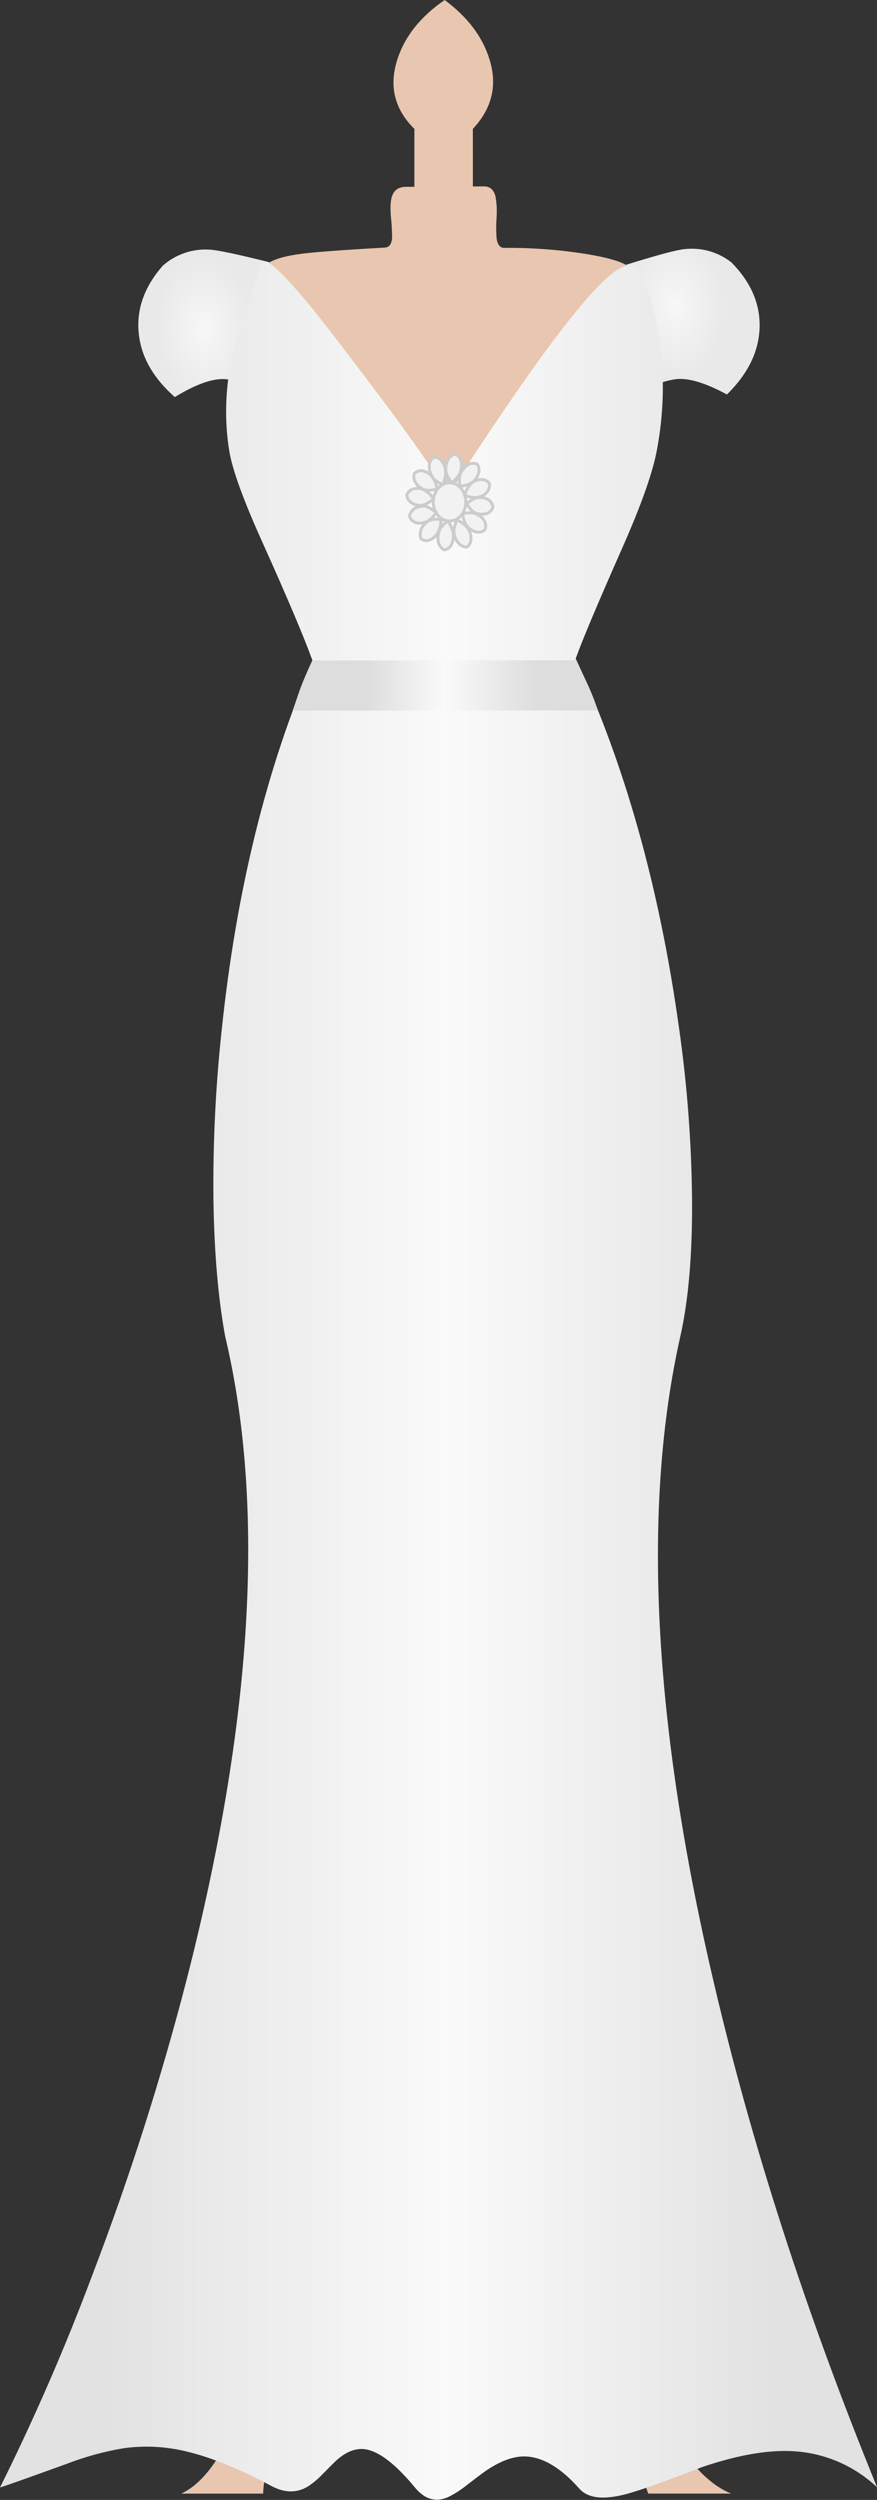 <?xml version="1.0" encoding="iso-8859-1"?>
<!-- Generator: Adobe Illustrator 20.1.0, SVG Export Plug-In . SVG Version: 6.00 Build 0)  -->
<svg version="1.0" id="Layer_1" xmlns="http://www.w3.org/2000/svg" xmlns:xlink="http://www.w3.org/1999/xlink" x="0px" y="0px"
	 viewBox="0 0 299.92 854.51" enable-background="new 0 0 299.92 854.51" xml:space="preserve">
<rect x="0" y="0" width="299.92" height="854.51" fill="#333333" stroke="none"/>
<title>wedding1_0025</title>
<radialGradient id="SVGID_1_" cx="247.053" cy="34.33" r="16.46" gradientTransform="matrix(-1.02 0 0.01 1.55 482.68 51.31)" gradientUnits="userSpaceOnUse">
	<stop  offset="0" style="stop-color:#F8F8F8"/>
	<stop  offset="0.2" style="stop-color:#F4F4F4"/>
	<stop  offset="1" style="stop-color:#E9E9E9"/>
</radialGradient>
<path fill="url(#SVGID_1_)" d="M250.18,89.74c-4.585-3.632-10.434-5.278-16.24-4.57c-2.667,0.273-9.383,2.083-20.15,5.43
	c2.367,7.146,3.434,14.658,3.15,22.18c-0.456,7.816-1.546,15.581-3.26,23.22c2.707-1.113,6.04-2.533,10-4.26
	c2.376-1.051,4.887-1.768,7.46-2.13c4.267-0.507,10.087,1.237,17.46,5.23c7.207-7.073,10.93-14.703,11.17-22.89
	C260.003,103.877,256.807,96.473,250.18,89.74z"/>
<radialGradient id="SVGID_2_" cx="-319.768" cy="25.842" r="16.45" gradientTransform="matrix(1.01 -0.05 0.08 1.54 390.84 56.8)" gradientUnits="userSpaceOnUse">
	<stop  offset="0" style="stop-color:#F8F8F8"/>
	<stop  offset="0.2" style="stop-color:#F4F4F4"/>
	<stop  offset="1" style="stop-color:#E9E9E9"/>
</radialGradient>
<path fill="url(#SVGID_2_)" d="M92.12,89.64c-10.96-2.74-17.76-4.177-20.4-4.31c-5.842-0.382-11.597,1.571-16,5.43
	c-6.227,7.073-9,14.637-8.32,22.69c0.667,8.153,4.793,15.58,12.38,22.28c7.14-4.367,12.86-6.413,17.16-6.14
	c2.566,0.223,5.091,0.784,7.51,1.67c1.893,0.667,5.31,1.903,10.25,3.71c-2.152-7.526-3.664-15.22-4.52-23
	C89.476,104.471,90.134,96.906,92.12,89.64z"/>
<path fill="#E9C6AF" d="M161.71,44.06c6.567-7.007,8.46-14.94,5.68-23.8c-2.367-7.687-7.473-14.44-15.32-20.26
	c-8.327,5.72-13.74,12.557-16.24,20.51c-2.847,8.993-0.887,16.843,5.88,23.55v711.65c-13.012,8.223-24.73,18.333-34.77,30
	c-7.426,8.92-13.86,18.62-19.19,28.93c-3.147,6-7.19,13.867-12.13,23.6c-4.193,7.14-8.733,11.843-13.62,14.11h28
	c0.133-5.82,2.247-13.153,6.34-22c4.053-8.687,8.876-16.993,14.41-24.82c5.029-7.356,10.72-14.238,17-20.56
	c5.853-5.753,10.52-8.867,14-9.34v59.54l19.95-0.05v-59.57c6.867,0.947,17.533,10.86,32,29.74c14.113,18.373,23.447,34.057,28,47.05
	H250c-5.62-2.333-10.953-7.02-16-14.06c-0.54-0.747-5.447-8.547-14.72-23.4c-6.226-10.231-13.361-19.88-21.32-28.83
	c-10.596-11.64-22.688-21.826-35.96-30.29L161.71,44.06z"/>
<path fill="#E9C6AF" d="M216.32,92.73c-0.813-2.4-6.293-4.4-16.44-6c-9.083-1.422-18.267-2.091-27.46-2
	c-1.42,0-2.283-1.083-2.59-3.25c-0.184-2.417-0.184-4.843,0-7.26c0.164-2.411,0.027-4.833-0.41-7.21c-0.607-2.2-1.893-3.3-3.86-3.3
	c-11.367,0.1-20.25,0.15-26.65,0.15c-2.507,0-4.113,1.05-4.82,3.15c-0.54,1.487-0.677,3.84-0.41,7.06
	c0.261,2.378,0.398,4.768,0.41,7.16c-0.133,2.167-0.947,3.3-2.44,3.4c-15.193,0.847-24.99,1.59-29.39,2.23
	c-7.773,1.107-11.963,2.997-12.57,5.67c-3.553,14.72-4.01,31.623-1.37,50.71c2.84,20.667,9.777,47.857,20.81,81.57
	C97.323,252.217,88.863,279,83.75,305.16c-5.444,27.491-7.17,55.589-5.13,83.54c42.7-0.1,69.94-0.183,81.72-0.25
	c4.907,0,26.327,0.083,64.26,0.25c3.247-27.913,2.637-54.07-1.83-78.47c-4.267-23.18-13.337-51.653-27.21-85.42
	c11.44-34.753,18.717-62.087,21.83-82C220.503,122.897,220.147,106.203,216.32,92.73z"/>
<linearGradient id="SVGID_3_" gradientUnits="userSpaceOnUse" x1="-160.159" y1="339.648" x2="65.941" y2="339.648" gradientTransform="matrix(1.02 0 0 1.02 198.59 125.4)">
	<stop  offset="0" style="stop-color:#E2E2E2"/>
	<stop  offset="0.51" style="stop-color:#FAFAFA"/>
	<stop  offset="1" style="stop-color:#E2E2E2"/>
</linearGradient>
<path fill="url(#SVGID_3_)" d="M224.7,153.54c2.319-12.374,2.61-25.043,0.86-37.51c-1.52-10.667-4.277-18.77-8.27-24.31
	c-2.98-3.62-10.647,2.42-23,18.12c-8.967,11.333-21.08,28.667-36.34,52c-0.997,1.924-2.134,3.772-3.4,5.53
	c-0.713,0.847-1.643,0.56-2.79-0.86c-5.333-8.393-12.667-18.78-22-31.16c-11.133-14.787-18.663-24.6-22.59-29.44
	C96.323,92.637,90.443,87.297,89.53,89.89c-0.573,1.893-2.063,6.293-4.47,13.2c-2.093,5.887-3.647,10.857-4.66,14.91
	c-3.248,11.764-3.93,24.089-2,36.14c1.08,6.5,4.92,17.04,11.52,31.62c8.527,18.947,14.193,32.347,17,40.2
	c-15.733,36.373-26.103,78.433-31.11,126.18c-2.101,19.47-3.039,39.048-2.81,58.63c0.307,17.833,1.64,33.167,4,46
	c13.84,58.3,9.457,131.573-13.15,219.82c-8.831,34.176-19.575,67.829-32.18,100.8C22.374,802.212,11.803,826.537,0,850.27
	c2.367-0.747,9.947-3.437,22.74-8.07c6.347-2.456,12.928-4.259,19.64-5.38c7.216-0.98,14.553-0.58,21.62,1.18
	c8.327,2,17.92,5.907,28.78,11.72c4.6,2.473,8.847,2.49,12.74,0.05c1.715-1.156,3.298-2.498,4.72-4c1.96-2,3.45-3.49,4.47-4.47
	c3.587-3.333,7.09-4.687,10.51-4.06c4.667,0.847,10.25,5.213,16.75,13.1c3.28,3.96,7.003,5.043,11.17,3.25
	c2.03-0.984,3.953-2.174,5.74-3.55c2.707-2.1,4.77-3.673,6.19-4.72c5.333-3.86,10.137-5.753,14.41-5.68
	c6.06,0.133,12.287,3.82,18.68,11.06c2.98,3.333,8.48,3.89,16.5,1.67c4.807-1.333,13.283-4.363,25.43-9.09
	c11.607-3.927,21.573-5.753,29.9-5.48c11.166,0.305,21.828,4.713,29.95,12.38c-24.327-59.553-43.04-117.5-56.14-173.84
	c-20.533-88.12-24.243-161.317-11.13-219.59c2.773-12.353,4.107-27.8,4-46.34c-0.168-19.909-1.678-39.784-4.52-59.49
	c-6.667-47.607-18.427-89.53-35.28-125.77c2.1-5.953,7.433-18.62,16-38C219.403,172.383,223.347,161.18,224.7,153.54z"/>
<linearGradient id="SVGID_4_" gradientUnits="userSpaceOnUse" x1="-72.009" y1="106.765" x2="-14.609" y2="106.765" gradientTransform="matrix(1.02 0 0 1.02 198.59 125.4)">
	<stop  offset="0" style="stop-color:#DDDDDD"/>
	<stop  offset="0.46" style="stop-color:#FAFAFA"/>
	<stop  offset="1" style="stop-color:#DDDDDD"/>
</linearGradient>
<path fill="url(#SVGID_4_)" d="M204.45,242.82c-0.988-3.044-2.157-6.026-3.5-8.93c-1.793-3.827-3.063-6.567-3.81-8.22l-90.35,0.1
	c-1.793,3.86-3.18,7.11-4.16,9.75l-2.54,7.41L204.45,242.82z"/>
<path fill="#F2F2F2" d="M159.27,171.56c0.039-1.686-0.537-3.328-1.62-4.62c-1.704-2.173-4.847-2.554-7.02-0.85
	c-0.317,0.248-0.602,0.534-0.85,0.85c-2.167,2.699-2.167,6.541,0,9.24c1.757,2.173,4.943,2.511,7.116,0.754
	c0.277-0.224,0.53-0.477,0.754-0.754C158.733,174.888,159.309,173.246,159.27,171.56z"/>
<path fill="none" stroke="#CCCCCC" d="M159.29,171.58c0.039,1.686-0.537,3.328-1.62,4.62c-1.757,2.173-4.943,2.511-7.116,0.754
	c-0.277-0.224-0.53-0.477-0.754-0.754c-2.167-2.699-2.167-6.541,0-9.24c1.704-2.173,4.847-2.554,7.02-0.85
	c0.317,0.248,0.602,0.534,0.85,0.85C158.753,168.252,159.329,169.894,159.29,171.58z"/>
<path fill="#F2F2F2" d="M152.67,161.86c0.438,1.152,1.074,2.218,1.88,3.15c0.97-0.761,1.796-1.689,2.44-2.74
	c0.771-1.373,1.023-2.977,0.71-4.52c-0.172-1.14-0.932-2.105-2-2.54c-0.503,0.075-0.977,0.286-1.37,0.61
	c-0.497,0.318-0.888,0.778-1.12,1.32c-0.354,0.661-0.578,1.384-0.66,2.13C152.394,160.131,152.435,161.017,152.67,161.86z"/>
<path fill="none" stroke="#CCCCCC" d="M152.69,161.88c-0.245-0.841-0.297-1.726-0.15-2.59c0.082-0.746,0.306-1.469,0.66-2.13
	c0.232-0.542,0.623-1.002,1.12-1.32c0.393-0.324,0.867-0.535,1.37-0.61c1.068,0.435,1.828,1.4,2,2.54
	c0.313,1.543,0.061,3.147-0.71,4.52c-0.644,1.051-1.47,1.979-2.44,2.74C153.745,164.096,153.119,163.03,152.69,161.88z"/>
<path fill="#F2F2F2" d="M148.41,163.74c0.865,0.808,1.886,1.431,3,1.83c0.513-1.176,0.821-2.43,0.91-3.71
	c0.087-1.548-0.381-3.076-1.32-4.31c-0.633-0.948-1.769-1.428-2.89-1.22c-0.871,0.728-1.373,1.805-1.37,2.94
	c-0.044,0.761,0.079,1.522,0.36,2.23C147.362,162.336,147.809,163.102,148.41,163.74z"/>
<path fill="none" stroke="#CCCCCC" d="M148.42,163.76c-0.585-0.639-1.019-1.401-1.27-2.23c-0.281-0.708-0.404-1.469-0.36-2.23
	c-0.003-1.135,0.499-2.212,1.37-2.94c1.121-0.208,2.257,0.272,2.89,1.22c0.939,1.234,1.407,2.762,1.32,4.31
	c-0.089,1.28-0.397,2.534-0.91,3.71C150.331,165.203,149.296,164.576,148.42,163.76z"/>
<path fill="#F2F2F2" d="M157.29,162.47c-0.242,1.223-0.259,2.481-0.05,3.71c1.196-0.054,2.369-0.347,3.45-0.86
	c1.359-0.664,2.385-1.857,2.84-3.3c0.479-1.102,0.342-2.375-0.36-3.35c-0.438-0.224-0.928-0.328-1.42-0.3
	c-0.568-0.02-1.13,0.123-1.62,0.41c-0.635,0.353-1.187,0.837-1.62,1.42C157.92,160.843,157.5,161.623,157.29,162.47z"/>
<path fill="none" stroke="#CCCCCC" d="M157.31,162.49c0.209-0.85,0.628-1.635,1.22-2.28c0.432-0.583,0.985-1.068,1.62-1.42
	c0.49-0.287,1.052-0.43,1.62-0.41c0.492-0.028,0.982,0.076,1.42,0.3c0.702,0.975,0.839,2.248,0.36,3.35
	c-0.455,1.443-1.481,2.636-2.84,3.3c-1.081,0.513-2.254,0.806-3.45,0.86C157.053,164.964,157.069,163.71,157.31,162.49z"/>
<path fill="#F2F2F2" d="M146.08,167.55c1.161,0.072,2.323-0.12,3.4-0.56c-0.242-1.255-0.706-2.457-1.37-3.55
	c-0.785-1.266-2.046-2.163-3.5-2.49c-1.106-0.206-2.239,0.171-3,1c-0.138,0.512-0.155,1.05-0.05,1.57
	c0.106,0.604,0.349,1.175,0.71,1.67c0.381,0.618,0.902,1.139,1.52,1.52C144.463,167.192,145.255,167.482,146.08,167.55z"/>
<path fill="none" stroke="#CCCCCC" d="M146.09,167.57c-0.824-0.076-1.612-0.373-2.28-0.86c-0.618-0.381-1.139-0.902-1.52-1.52
	c-0.361-0.495-0.604-1.066-0.71-1.67c-0.105-0.52-0.088-1.058,0.05-1.57c0.761-0.829,1.894-1.206,3-1
	c1.454,0.327,2.715,1.224,3.5,2.49c0.664,1.093,1.128,2.295,1.37,3.55C148.422,167.438,147.256,167.637,146.09,167.57z"/>
<path fill="#F2F2F2" d="M145.62,167.8c-1.217-0.831-2.736-1.09-4.16-0.71c-1.133,0.249-2.032,1.109-2.33,2.23
	c0.061,0.514,0.254,1.003,0.56,1.42c0.306,0.514,0.745,0.935,1.27,1.22c0.598,0.399,1.285,0.643,2,0.71
	c0.805,0.116,1.626,0.03,2.39-0.25c0.543-0.25,1.067-0.537,1.57-0.86c0.506-0.309,0.953-0.705,1.32-1.17
	C147.551,169.358,146.66,168.477,145.62,167.8z"/>
<path fill="none" stroke="#CCCCCC" d="M145.63,167.82c1.029,0.68,1.91,1.561,2.59,2.59c-0.367,0.465-0.814,0.861-1.32,1.17
	c-0.503,0.323-1.027,0.61-1.57,0.86c-0.764,0.28-1.585,0.366-2.39,0.25c-0.715-0.068-1.402-0.311-2-0.71
	c-0.525-0.285-0.964-0.706-1.27-1.22c-0.306-0.417-0.499-0.906-0.56-1.42c0.298-1.121,1.197-1.981,2.33-2.23
	C142.873,166.72,144.405,166.98,145.63,167.82z"/>
<path fill="#F2F2F2" d="M156.23,177.7c-0.548,1.13-0.887,2.35-1,3.6c-0.012,0.889,0.161,1.772,0.51,2.59
	c0.256,0.686,0.655,1.31,1.17,1.83c0.379,0.45,0.868,0.795,1.42,1c0.449,0.186,0.937,0.255,1.42,0.2
	c0.949-0.734,1.449-1.907,1.32-3.1c-0.061-1.544-0.696-3.009-1.78-4.11C158.383,178.883,157.35,178.204,156.23,177.7z"/>
<path fill="none" stroke="#CCCCCC" d="M155.23,181.32c-0.012,0.889,0.161,1.772,0.51,2.59c0.256,0.686,0.655,1.31,1.17,1.83
	c0.379,0.45,0.868,0.795,1.42,1c0.449,0.186,0.937,0.255,1.42,0.2c0.949-0.734,1.449-1.907,1.32-3.1
	c-0.061-1.544-0.696-3.009-1.78-4.11c-0.89-0.819-1.902-1.493-3-2C155.723,178.853,155.364,180.069,155.23,181.32z"/>
<path fill="#F2F2F2" d="M153.18,178.1c-0.551,0.263-1.036,0.646-1.42,1.12c-0.507,0.607-0.897,1.063-1.17,1.37
	c-0.827,1.446-1.063,3.154-0.66,4.77c0.12,0.578,0.381,1.118,0.76,1.57c0.276,0.448,0.685,0.797,1.17,1
	c1.147-0.103,2.134-0.853,2.54-1.93c0.691-1.422,0.837-3.048,0.41-4.57C154.448,180.24,153.898,179.116,153.18,178.1z"/>
<path fill="none" stroke="#CCCCCC" d="M153.2,178.12c-0.551,0.263-1.036,0.646-1.42,1.12c-0.507,0.607-0.897,1.063-1.17,1.37
	c-0.827,1.446-1.063,3.154-0.66,4.77c0.12,0.578,0.381,1.118,0.76,1.57c0.276,0.448,0.685,0.797,1.17,1
	c1.135-0.094,2.119-0.822,2.54-1.88c0.691-1.422,0.837-3.048,0.41-4.57C154.473,180.293,153.923,179.151,153.2,178.12z"/>
<path fill="#F2F2F2" d="M158.21,175.57c0.075,1.241,0.417,2.452,1,3.55c0.413,0.76,1.007,1.405,1.73,1.88
	c0.572,0.416,1.232,0.694,1.93,0.81c0.551,0.133,1.128,0.116,1.67-0.05c0.491-0.117,0.935-0.382,1.27-0.76
	c0.431-1.105,0.257-2.355-0.46-3.3c-0.85-1.24-2.168-2.081-3.65-2.33C160.534,175.225,159.352,175.293,158.21,175.57z"/>
<path fill="none" stroke="#CCCCCC" d="M159.24,179.14c0.424,0.756,1.029,1.395,1.76,1.86c0.572,0.416,1.232,0.694,1.93,0.81
	c0.551,0.133,1.128,0.116,1.67-0.05c0.491-0.117,0.935-0.382,1.27-0.76c0.431-1.105,0.257-2.355-0.46-3.3
	c-0.85-1.24-2.168-2.081-3.65-2.33c-1.169-0.146-2.355-0.078-3.5,0.2C158.326,176.817,158.661,178.034,159.24,179.14z"/>
<path fill="#F2F2F2" d="M150.85,177.6c-1.142-0.235-2.323-0.201-3.45,0.1c-0.815,0.269-1.548,0.74-2.13,1.37
	c-0.533,0.496-0.95,1.104-1.22,1.78c-0.25,0.56-0.373,1.167-0.36,1.78c-0.026,0.524,0.077,1.046,0.3,1.52
	c0.885,0.69,2.081,0.829,3.1,0.36c1.373-0.642,2.448-1.788,3-3.2C150.553,180.126,150.81,178.871,150.85,177.6z"/>
<path fill="none" stroke="#CCCCCC" d="M147.41,177.72c-0.815,0.269-1.548,0.74-2.13,1.37c-0.533,0.496-0.95,1.104-1.22,1.78
	c-0.25,0.56-0.373,1.167-0.36,1.78c-0.026,0.524,0.077,1.046,0.3,1.52c0.885,0.69,2.081,0.829,3.1,0.36
	c1.373-0.642,2.448-1.788,3-3.2c0.463-1.184,0.72-2.439,0.76-3.71C149.718,177.385,148.537,177.419,147.41,177.72z"/>
<path fill="#F2F2F2" d="M146.28,173.28c-0.782-0.28-1.623-0.349-2.44-0.2c-0.702,0.093-1.38,0.317-2,0.66
	c-0.503,0.298-0.922,0.717-1.22,1.22c-0.3,0.444-0.507,0.944-0.61,1.47c0.344,1.093,1.223,1.934,2.33,2.23
	c1.425,0.353,2.933,0.096,4.16-0.71c1-0.715,1.875-1.59,2.59-2.59c-0.356-0.489-0.805-0.903-1.32-1.22
	C147.657,174.047,147.16,173.76,146.28,173.28z"/>
<path fill="none" stroke="#CCCCCC" d="M146.29,173.3c-0.782-0.28-1.623-0.349-2.44-0.2c-0.702,0.093-1.38,0.317-2,0.66
	c-0.503,0.298-0.922,0.717-1.22,1.22c-0.3,0.444-0.507,0.944-0.61,1.47c0.344,1.093,1.223,1.934,2.33,2.23
	c1.425,0.353,2.933,0.096,4.16-0.71c1-0.715,1.875-1.59,2.59-2.59c-0.356-0.489-0.805-0.903-1.32-1.22
	C147.667,174.053,147.17,173.767,146.29,173.3z"/>
<path fill="#F2F2F2" d="M159.53,172.16c0.584,1.061,1.377,1.993,2.33,2.74c1.299,0.824,2.885,1.063,4.37,0.66
	c0.553-0.162,1.058-0.457,1.47-0.86c0.38-0.352,0.674-0.786,0.86-1.27c-0.076-1.174-0.748-2.227-1.78-2.79
	c-1.295-0.69-2.816-0.82-4.21-0.36C161.436,170.686,160.4,171.327,159.53,172.16z"/>
<path fill="none" stroke="#CCCCCC" d="M161.88,174.93c1.299,0.824,2.885,1.063,4.37,0.66c0.553-0.162,1.058-0.457,1.47-0.86
	c0.38-0.352,0.674-0.786,0.86-1.27c-0.076-1.174-0.748-2.227-1.78-2.79c-1.295-0.69-2.816-0.82-4.21-0.36
	c-1.12,0.411-2.142,1.052-3,1.88C160.163,173.247,160.941,174.179,161.88,174.93z"/>
<path fill="#F2F2F2" d="M160.54,165.87c-0.727,1.009-1.26,2.145-1.57,3.35c1.092,0.477,2.26,0.751,3.45,0.81
	c1.509,0.031,2.961-0.575,4-1.67c0.841-0.816,1.216-1.999,1-3.15c-0.272-0.45-0.683-0.801-1.17-1c-0.501-0.256-1.058-0.38-1.62-0.36
	c-0.696-0.027-1.386,0.131-2,0.46C161.805,164.632,161.083,165.171,160.54,165.87z"/>
<path fill="none" stroke="#CCCCCC" d="M160.56,165.89c0.523-0.672,1.213-1.196,2-1.52c0.614-0.329,1.304-0.487,2-0.46
	c0.562-0.02,1.119,0.104,1.62,0.36c0.487,0.199,0.898,0.55,1.17,1c0.216,1.151-0.159,2.334-1,3.15c-1.039,1.095-2.491,1.701-4,1.67
	c-1.19-0.059-2.358-0.333-3.45-0.81C159.233,168.055,159.796,166.904,160.56,165.89z"/>
</svg>
